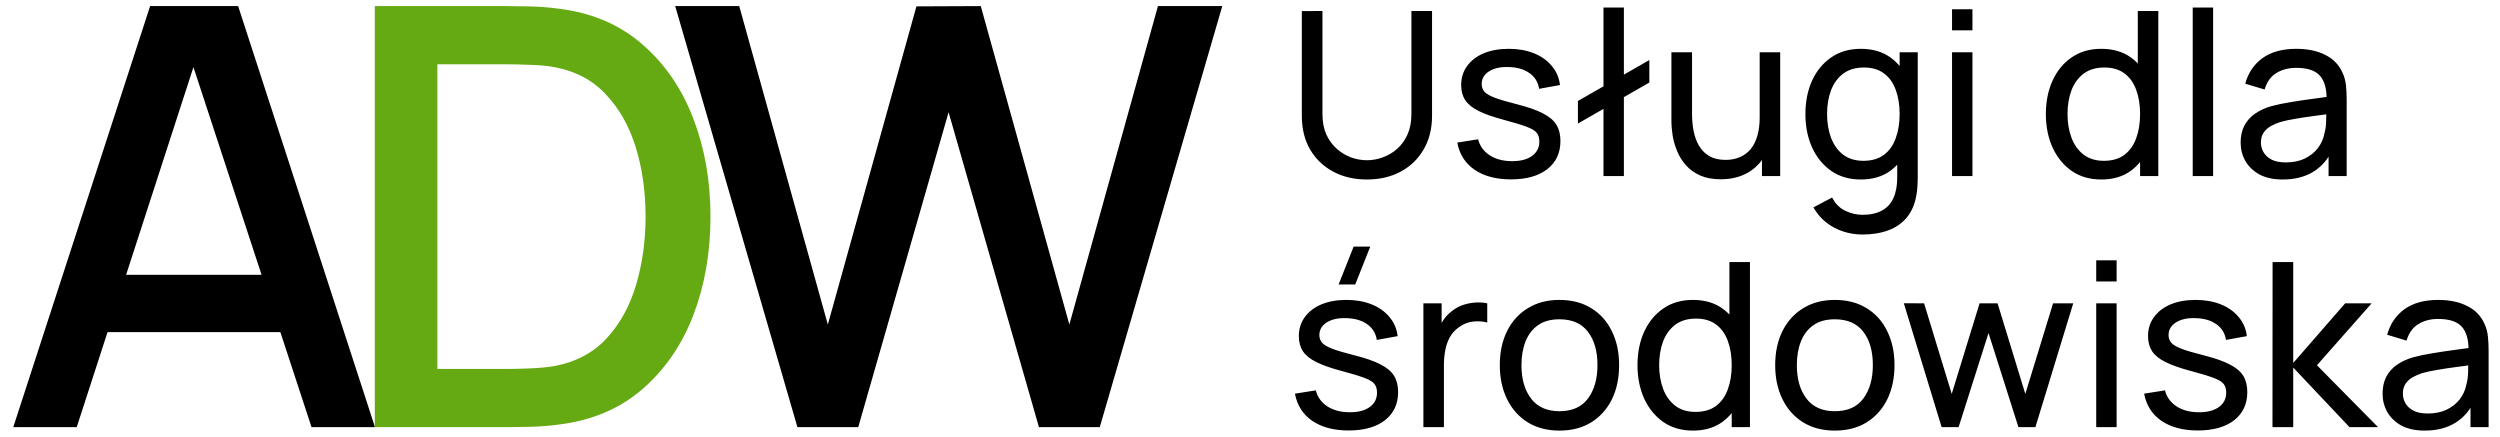 <?xml version="1.0" encoding="UTF-8"?>
<svg xmlns="http://www.w3.org/2000/svg" width="229" height="40" viewBox="0 0 229 40" fill="none">
  <path d="M1.216 39.127L13.751 0.558H21.813L34.348 39.127H28.536L16.992 3.932H18.438L7.028 39.127H1.216ZM7.724 30.422V25.172H27.866V30.422H7.724ZM73.044 39.127L61.848 0.558H67.714L75.829 29.726L83.945 0.584L89.838 0.558L97.953 29.726L106.069 0.558H111.961L100.739 39.127H95.168L86.891 10.28L78.615 39.127H73.044Z" fill="black"></path>
  <path d="M34.332 39.127V0.558H46.412C46.769 0.558 47.43 0.566 48.394 0.584C49.376 0.602 50.313 0.674 51.206 0.799C54.224 1.174 56.76 2.254 58.813 4.04C60.884 5.825 62.447 8.093 63.5 10.843C64.554 13.575 65.081 16.575 65.081 19.842C65.081 23.128 64.554 26.145 63.5 28.895C62.447 31.627 60.884 33.886 58.813 35.672C56.76 37.44 54.224 38.511 51.206 38.886C50.313 39.011 49.376 39.082 48.394 39.1C47.43 39.118 46.769 39.127 46.412 39.127H34.332ZM40.064 33.797H46.412C47.019 33.797 47.742 33.779 48.581 33.743C49.421 33.708 50.162 33.636 50.804 33.529C52.769 33.154 54.358 32.306 55.572 30.985C56.804 29.645 57.706 28.003 58.277 26.056C58.849 24.11 59.134 22.039 59.134 19.842C59.134 17.575 58.84 15.476 58.251 13.548C57.661 11.602 56.751 9.977 55.519 8.673C54.304 7.352 52.733 6.513 50.804 6.155C50.162 6.03 49.412 5.959 48.555 5.941C47.715 5.905 47.001 5.888 46.412 5.888H40.064V33.797Z" fill="#66AA13"></path>
  <path d="M125.211 16.442C124.042 16.442 123.01 16.201 122.114 15.717C121.218 15.235 120.514 14.559 120.003 13.691C119.499 12.816 119.247 11.79 119.247 10.614V1.017L121.137 1.007V10.457C121.137 11.171 121.256 11.794 121.494 12.326C121.739 12.851 122.061 13.289 122.46 13.639C122.859 13.989 123.297 14.251 123.773 14.426C124.256 14.594 124.735 14.678 125.211 14.678C125.694 14.678 126.177 14.591 126.66 14.415C127.143 14.241 127.581 13.982 127.973 13.639C128.372 13.289 128.69 12.848 128.928 12.316C129.166 11.784 129.285 11.164 129.285 10.457V1.007H131.175V10.614C131.175 11.784 130.92 12.806 130.409 13.681C129.905 14.556 129.205 15.235 128.309 15.717C127.413 16.201 126.38 16.442 125.211 16.442ZM138.4 16.431C137.049 16.431 135.939 16.137 135.071 15.55C134.21 14.954 133.682 14.125 133.486 13.061L135.397 12.757C135.551 13.373 135.904 13.863 136.457 14.226C137.01 14.584 137.696 14.762 138.515 14.762C139.292 14.762 139.901 14.601 140.342 14.279C140.783 13.957 141.004 13.52 141.004 12.966C141.004 12.645 140.93 12.386 140.783 12.19C140.636 11.986 140.332 11.797 139.87 11.623C139.415 11.447 138.725 11.238 137.801 10.992C136.8 10.726 136.013 10.45 135.439 10.163C134.865 9.876 134.455 9.543 134.21 9.165C133.965 8.787 133.843 8.329 133.843 7.79C133.843 7.125 134.025 6.544 134.389 6.047C134.753 5.543 135.26 5.154 135.911 4.881C136.569 4.608 137.332 4.472 138.2 4.472C139.061 4.472 139.831 4.608 140.51 4.881C141.189 5.154 141.735 5.543 142.148 6.047C142.568 6.544 142.817 7.125 142.894 7.79L140.983 8.136C140.892 7.527 140.598 7.048 140.101 6.698C139.611 6.348 138.977 6.162 138.2 6.141C137.465 6.113 136.867 6.243 136.405 6.53C135.95 6.817 135.722 7.205 135.722 7.695C135.722 7.968 135.806 8.203 135.974 8.399C136.149 8.595 136.468 8.78 136.93 8.955C137.399 9.13 138.078 9.33 138.967 9.554C139.968 9.806 140.755 10.082 141.329 10.383C141.91 10.678 142.323 11.027 142.568 11.434C142.813 11.832 142.936 12.326 142.936 12.914C142.936 14.006 142.533 14.867 141.728 15.497C140.923 16.12 139.814 16.431 138.4 16.431ZM144.537 11.318V9.249L151.079 5.501V7.559L144.537 11.318ZM146.879 16.127V0.692H148.748V16.127H146.879ZM157.616 16.421C156.888 16.421 156.261 16.305 155.736 16.075C155.218 15.844 154.788 15.536 154.445 15.15C154.102 14.765 153.832 14.338 153.636 13.87C153.44 13.4 153.3 12.921 153.216 12.431C153.139 11.941 153.101 11.482 153.101 11.056V4.787H154.991V10.467C154.991 10.999 155.04 11.514 155.138 12.011C155.236 12.508 155.4 12.956 155.631 13.355C155.869 13.754 156.184 14.069 156.576 14.3C156.975 14.531 157.472 14.646 158.067 14.646C158.536 14.646 158.963 14.566 159.348 14.405C159.733 14.244 160.062 14.006 160.335 13.691C160.608 13.369 160.818 12.963 160.965 12.473C161.112 11.983 161.186 11.412 161.186 10.761L162.414 11.139C162.414 12.232 162.215 13.173 161.816 13.964C161.424 14.755 160.867 15.364 160.146 15.791C159.432 16.211 158.589 16.421 157.616 16.421ZM161.396 16.127V13.092H161.186V4.787H163.065V16.127H161.396ZM170.594 21.482C169.999 21.482 169.418 21.391 168.851 21.209C168.284 21.027 167.762 20.75 167.286 20.38C166.817 20.015 166.425 19.553 166.11 18.994L167.822 18.09C168.102 18.643 168.497 19.046 169.008 19.298C169.526 19.55 170.058 19.676 170.604 19.676C171.325 19.676 171.924 19.543 172.4 19.277C172.876 19.018 173.226 18.63 173.45 18.111C173.681 17.593 173.793 16.95 173.786 16.18V13.082H174.006V4.787H175.665V16.201C175.665 16.509 175.655 16.806 175.634 17.093C175.62 17.38 175.585 17.663 175.529 17.944C175.382 18.748 175.091 19.41 174.657 19.928C174.223 20.453 173.663 20.841 172.977 21.093C172.291 21.352 171.497 21.482 170.594 21.482ZM170.457 16.442C169.4 16.442 168.494 16.18 167.738 15.655C166.982 15.123 166.397 14.405 165.984 13.502C165.578 12.599 165.375 11.581 165.375 10.447C165.375 9.312 165.578 8.294 165.984 7.391C166.397 6.488 166.982 5.777 167.738 5.259C168.494 4.734 169.397 4.472 170.447 4.472C171.518 4.472 172.417 4.731 173.145 5.249C173.873 5.767 174.423 6.477 174.794 7.38C175.172 8.283 175.361 9.305 175.361 10.447C175.361 11.573 175.172 12.592 174.794 13.502C174.423 14.405 173.873 15.123 173.145 15.655C172.417 16.18 171.521 16.442 170.457 16.442ZM170.688 14.73C171.451 14.73 172.078 14.549 172.568 14.184C173.058 13.813 173.418 13.306 173.649 12.662C173.887 12.011 174.006 11.273 174.006 10.447C174.006 9.606 173.887 8.868 173.649 8.231C173.418 7.587 173.061 7.086 172.578 6.729C172.095 6.365 171.483 6.183 170.741 6.183C169.971 6.183 169.334 6.372 168.83 6.75C168.333 7.128 167.962 7.639 167.717 8.283C167.479 8.927 167.36 9.648 167.36 10.447C167.36 11.252 167.482 11.979 167.727 12.63C167.972 13.274 168.34 13.786 168.83 14.164C169.327 14.541 169.946 14.73 170.688 14.73ZM178.807 2.781V0.849H180.676V2.781H178.807ZM178.807 16.127V4.787H180.676V16.127H178.807ZM192.483 16.442C191.426 16.442 190.519 16.18 189.763 15.655C189.007 15.123 188.423 14.405 188.01 13.502C187.604 12.599 187.401 11.581 187.401 10.447C187.401 9.312 187.604 8.294 188.01 7.391C188.423 6.488 189.007 5.777 189.763 5.259C190.519 4.734 191.422 4.472 192.472 4.472C193.543 4.472 194.443 4.731 195.171 5.249C195.899 5.767 196.448 6.477 196.819 7.38C197.197 8.283 197.386 9.305 197.386 10.447C197.386 11.573 197.197 12.592 196.819 13.502C196.448 14.405 195.899 15.123 195.171 15.655C194.443 16.18 193.547 16.442 192.483 16.442ZM192.714 14.73C193.477 14.73 194.103 14.549 194.593 14.184C195.083 13.813 195.444 13.306 195.675 12.662C195.913 12.011 196.032 11.273 196.032 10.447C196.032 9.606 195.913 8.868 195.675 8.231C195.444 7.587 195.087 7.086 194.604 6.729C194.121 6.365 193.508 6.183 192.766 6.183C191.996 6.183 191.359 6.372 190.855 6.75C190.358 7.128 189.987 7.639 189.742 8.283C189.504 8.927 189.385 9.648 189.385 10.447C189.385 11.252 189.508 11.979 189.753 12.63C189.998 13.274 190.365 13.786 190.855 14.164C191.352 14.541 191.972 14.73 192.714 14.73ZM196.032 16.127V7.779H195.822V1.007H197.701V16.127H196.032ZM200.853 16.127V0.692H202.722V16.127H200.853ZM209.096 16.442C208.249 16.442 207.538 16.288 206.964 15.98C206.397 15.665 205.967 15.252 205.673 14.741C205.386 14.23 205.242 13.67 205.242 13.061C205.242 12.466 205.354 11.951 205.578 11.518C205.809 11.076 206.131 10.713 206.544 10.425C206.957 10.132 207.451 9.9 208.025 9.732C208.564 9.585 209.166 9.459 209.831 9.354C210.503 9.242 211.182 9.141 211.868 9.05C212.554 8.959 213.194 8.871 213.789 8.787L213.117 9.176C213.138 8.168 212.935 7.422 212.508 6.939C212.088 6.456 211.36 6.215 210.324 6.215C209.638 6.215 209.036 6.372 208.518 6.687C208.007 6.995 207.647 7.499 207.437 8.199L205.662 7.664C205.935 6.67 206.464 5.889 207.248 5.322C208.032 4.755 209.064 4.472 210.345 4.472C211.374 4.472 212.256 4.657 212.991 5.028C213.733 5.392 214.265 5.945 214.587 6.687C214.748 7.037 214.85 7.419 214.892 7.832C214.934 8.238 214.955 8.665 214.955 9.113V16.127H213.296V13.408L213.684 13.659C213.257 14.576 212.659 15.27 211.889 15.739C211.126 16.207 210.195 16.442 209.096 16.442ZM209.379 14.877C210.051 14.877 210.632 14.758 211.122 14.521C211.619 14.275 212.018 13.957 212.319 13.565C212.62 13.166 212.816 12.732 212.907 12.263C213.012 11.913 213.068 11.524 213.075 11.098C213.089 10.664 213.096 10.331 213.096 10.1L213.747 10.383C213.138 10.467 212.54 10.548 211.952 10.625C211.364 10.702 210.807 10.786 210.282 10.877C209.757 10.961 209.285 11.062 208.865 11.181C208.557 11.28 208.266 11.405 207.993 11.559C207.727 11.713 207.51 11.913 207.342 12.158C207.181 12.396 207.101 12.694 207.101 13.05C207.101 13.358 207.178 13.652 207.332 13.932C207.493 14.213 207.738 14.44 208.067 14.615C208.403 14.79 208.84 14.877 209.379 14.877ZM124.14 26.055H122.618L123.993 22.59H125.516L124.14 26.055ZM123.531 39.431C122.18 39.431 121.071 39.138 120.203 38.55C119.342 37.955 118.813 37.125 118.617 36.061L120.528 35.757C120.682 36.373 121.036 36.862 121.589 37.227C122.142 37.584 122.828 37.762 123.647 37.762C124.424 37.762 125.033 37.601 125.474 37.279C125.915 36.957 126.135 36.52 126.135 35.967C126.135 35.645 126.062 35.386 125.915 35.19C125.768 34.986 125.463 34.797 125.001 34.623C124.546 34.447 123.857 34.237 122.933 33.992C121.932 33.727 121.144 33.45 120.57 33.163C119.996 32.876 119.587 32.544 119.342 32.166C119.097 31.788 118.974 31.329 118.974 30.79C118.974 30.125 119.156 29.544 119.52 29.047C119.884 28.543 120.392 28.154 121.043 27.881C121.701 27.608 122.464 27.472 123.332 27.472C124.193 27.472 124.963 27.608 125.642 27.881C126.321 28.154 126.867 28.543 127.28 29.047C127.7 29.544 127.948 30.125 128.025 30.79L126.114 31.137C126.023 30.527 125.729 30.048 125.232 29.698C124.742 29.348 124.109 29.163 123.332 29.142C122.597 29.113 121.998 29.243 121.536 29.53C121.081 29.817 120.854 30.206 120.854 30.695C120.854 30.968 120.938 31.203 121.106 31.399C121.281 31.595 121.599 31.78 122.061 31.956C122.53 32.13 123.209 32.33 124.098 32.554C125.099 32.806 125.887 33.083 126.461 33.383C127.042 33.678 127.455 34.028 127.7 34.434C127.945 34.833 128.067 35.326 128.067 35.914C128.067 37.006 127.665 37.867 126.86 38.497C126.055 39.12 124.945 39.431 123.531 39.431ZM130.383 39.127V27.787H132.053V30.527L131.78 30.171C131.913 29.82 132.084 29.498 132.294 29.204C132.511 28.91 132.753 28.669 133.019 28.48C133.313 28.242 133.645 28.06 134.016 27.934C134.387 27.808 134.765 27.735 135.15 27.713C135.535 27.686 135.896 27.71 136.232 27.787V29.541C135.84 29.436 135.409 29.407 134.94 29.456C134.471 29.506 134.037 29.677 133.638 29.971C133.274 30.23 132.991 30.545 132.788 30.916C132.592 31.287 132.455 31.689 132.378 32.123C132.301 32.55 132.263 32.988 132.263 33.436V39.127H130.383ZM142.842 39.442C141.715 39.442 140.742 39.187 139.923 38.675C139.111 38.164 138.484 37.458 138.043 36.554C137.602 35.651 137.382 34.615 137.382 33.447C137.382 32.257 137.606 31.213 138.054 30.317C138.502 29.422 139.135 28.725 139.954 28.228C140.773 27.724 141.736 27.472 142.842 27.472C143.976 27.472 144.952 27.727 145.771 28.238C146.59 28.742 147.217 29.446 147.651 30.349C148.092 31.245 148.312 32.278 148.312 33.447C148.312 34.63 148.092 35.672 147.651 36.575C147.21 37.471 146.58 38.175 145.761 38.686C144.942 39.19 143.969 39.442 142.842 39.442ZM142.842 37.667C144.018 37.667 144.893 37.276 145.467 36.492C146.041 35.708 146.328 34.693 146.328 33.447C146.328 32.166 146.037 31.147 145.456 30.391C144.875 29.628 144.004 29.247 142.842 29.247C142.051 29.247 141.4 29.425 140.889 29.782C140.378 30.139 139.996 30.633 139.744 31.262C139.492 31.892 139.366 32.62 139.366 33.447C139.366 34.721 139.66 35.742 140.248 36.513C140.836 37.282 141.701 37.667 142.842 37.667ZM155.076 39.442C154.019 39.442 153.113 39.179 152.357 38.654C151.601 38.123 151.016 37.405 150.603 36.502C150.197 35.599 149.994 34.581 149.994 33.447C149.994 32.312 150.197 31.294 150.603 30.391C151.016 29.488 151.601 28.777 152.357 28.259C153.113 27.735 154.016 27.472 155.066 27.472C156.137 27.472 157.036 27.731 157.764 28.249C158.492 28.767 159.042 29.477 159.413 30.381C159.791 31.284 159.98 32.306 159.98 33.447C159.98 34.574 159.791 35.592 159.413 36.502C159.042 37.405 158.492 38.123 157.764 38.654C157.036 39.179 156.14 39.442 155.076 39.442ZM155.307 37.73C156.07 37.73 156.697 37.548 157.187 37.184C157.677 36.813 158.037 36.306 158.268 35.662C158.506 35.011 158.625 34.273 158.625 33.447C158.625 32.606 158.506 31.868 158.268 31.231C158.037 30.587 157.68 30.087 157.197 29.73C156.714 29.366 156.102 29.183 155.36 29.183C154.59 29.183 153.953 29.372 153.449 29.75C152.952 30.128 152.581 30.64 152.336 31.284C152.098 31.927 151.979 32.648 151.979 33.447C151.979 34.252 152.101 34.98 152.346 35.63C152.591 36.275 152.959 36.785 153.449 37.163C153.946 37.541 154.565 37.73 155.307 37.73ZM158.625 39.127V30.779H158.415V24.007H160.295V39.127H158.625ZM168.067 39.442C166.94 39.442 165.967 39.187 165.148 38.675C164.336 38.164 163.709 37.458 163.268 36.554C162.827 35.651 162.607 34.615 162.607 33.447C162.607 32.257 162.831 31.213 163.279 30.317C163.727 29.422 164.36 28.725 165.179 28.228C165.998 27.724 166.961 27.472 168.067 27.472C169.201 27.472 170.177 27.727 170.996 28.238C171.815 28.742 172.442 29.446 172.876 30.349C173.317 31.245 173.537 32.278 173.537 33.447C173.537 34.63 173.317 35.672 172.876 36.575C172.435 37.471 171.805 38.175 170.986 38.686C170.167 39.19 169.194 39.442 168.067 39.442ZM168.067 37.667C169.243 37.667 170.118 37.276 170.692 36.492C171.266 35.708 171.553 34.693 171.553 33.447C171.553 32.166 171.262 31.147 170.681 30.391C170.1 29.628 169.229 29.247 168.067 29.247C167.276 29.247 166.625 29.425 166.114 29.782C165.603 30.139 165.221 30.633 164.969 31.262C164.717 31.892 164.591 32.62 164.591 33.447C164.591 34.721 164.885 35.742 165.473 36.513C166.061 37.282 166.926 37.667 168.067 37.667ZM177.854 39.127L174.389 27.776L176.247 27.787L178.778 36.082L181.329 27.787H182.978L185.519 36.082L188.06 27.787H189.908L186.443 39.127H184.889L182.148 30.506L179.408 39.127H177.854ZM192.014 25.782V23.849H193.883V25.782H192.014ZM192.014 39.127V27.787H193.883V39.127H192.014ZM201.317 39.431C199.966 39.431 198.857 39.138 197.989 38.55C197.128 37.955 196.599 37.125 196.403 36.061L198.314 35.757C198.468 36.373 198.822 36.862 199.375 37.227C199.928 37.584 200.614 37.762 201.433 37.762C202.21 37.762 202.819 37.601 203.26 37.279C203.701 36.957 203.921 36.52 203.921 35.967C203.921 35.645 203.848 35.386 203.701 35.19C203.554 34.986 203.249 34.797 202.787 34.623C202.332 34.447 201.643 34.237 200.719 33.992C199.718 33.727 198.93 33.45 198.356 33.163C197.782 32.876 197.373 32.544 197.128 32.166C196.883 31.788 196.76 31.329 196.76 30.79C196.76 30.125 196.942 29.544 197.306 29.047C197.67 28.543 198.178 28.154 198.829 27.881C199.487 27.608 200.25 27.472 201.118 27.472C201.979 27.472 202.749 27.608 203.428 27.881C204.107 28.154 204.653 28.543 205.066 29.047C205.486 29.544 205.734 30.125 205.811 30.79L203.9 31.137C203.809 30.527 203.515 30.048 203.018 29.698C202.528 29.348 201.895 29.163 201.118 29.142C200.383 29.113 199.784 29.243 199.322 29.53C198.867 29.817 198.64 30.206 198.64 30.695C198.64 30.968 198.724 31.203 198.892 31.399C199.067 31.595 199.385 31.78 199.847 31.956C200.316 32.13 200.995 32.33 201.884 32.554C202.885 32.806 203.673 33.083 204.247 33.383C204.828 33.678 205.241 34.028 205.486 34.434C205.731 34.833 205.853 35.326 205.853 35.914C205.853 37.006 205.451 37.867 204.646 38.497C203.841 39.12 202.731 39.431 201.317 39.431ZM208.159 39.127L208.169 24.007H210.059V33.247L214.816 27.787H217.241L212.233 33.457L217.829 39.127H215.215L210.059 33.667V39.127H208.159ZM222.098 39.442C221.251 39.442 220.54 39.288 219.966 38.98C219.399 38.665 218.969 38.252 218.675 37.741C218.388 37.23 218.244 36.67 218.244 36.061C218.244 35.466 218.356 34.952 218.58 34.517C218.811 34.077 219.133 33.712 219.546 33.425C219.959 33.132 220.453 32.901 221.027 32.733C221.566 32.586 222.168 32.459 222.833 32.355C223.505 32.242 224.184 32.141 224.87 32.05C225.556 31.959 226.196 31.872 226.791 31.788L226.119 32.176C226.14 31.168 225.937 30.422 225.51 29.939C225.09 29.456 224.362 29.215 223.326 29.215C222.64 29.215 222.038 29.372 221.52 29.688C221.009 29.995 220.649 30.5 220.439 31.2L218.664 30.664C218.937 29.67 219.466 28.89 220.25 28.323C221.034 27.756 222.066 27.472 223.347 27.472C224.376 27.472 225.258 27.657 225.993 28.029C226.735 28.392 227.267 28.945 227.589 29.688C227.75 30.038 227.852 30.419 227.894 30.832C227.936 31.238 227.957 31.665 227.957 32.113V39.127H226.298V36.407L226.686 36.66C226.259 37.577 225.661 38.27 224.891 38.739C224.128 39.208 223.197 39.442 222.098 39.442ZM222.381 37.877C223.053 37.877 223.634 37.758 224.124 37.52C224.621 37.276 225.02 36.957 225.321 36.565C225.622 36.166 225.818 35.732 225.909 35.263C226.014 34.913 226.07 34.525 226.077 34.097C226.091 33.663 226.098 33.331 226.098 33.1L226.749 33.383C226.14 33.468 225.542 33.548 224.954 33.625C224.366 33.702 223.809 33.786 223.284 33.877C222.759 33.961 222.287 34.062 221.867 34.181C221.559 34.279 221.268 34.406 220.995 34.559C220.729 34.714 220.512 34.913 220.344 35.158C220.183 35.396 220.103 35.694 220.103 36.05C220.103 36.358 220.18 36.653 220.334 36.932C220.495 37.212 220.74 37.44 221.069 37.615C221.405 37.79 221.842 37.877 222.381 37.877Z" fill="black"></path>
</svg>
